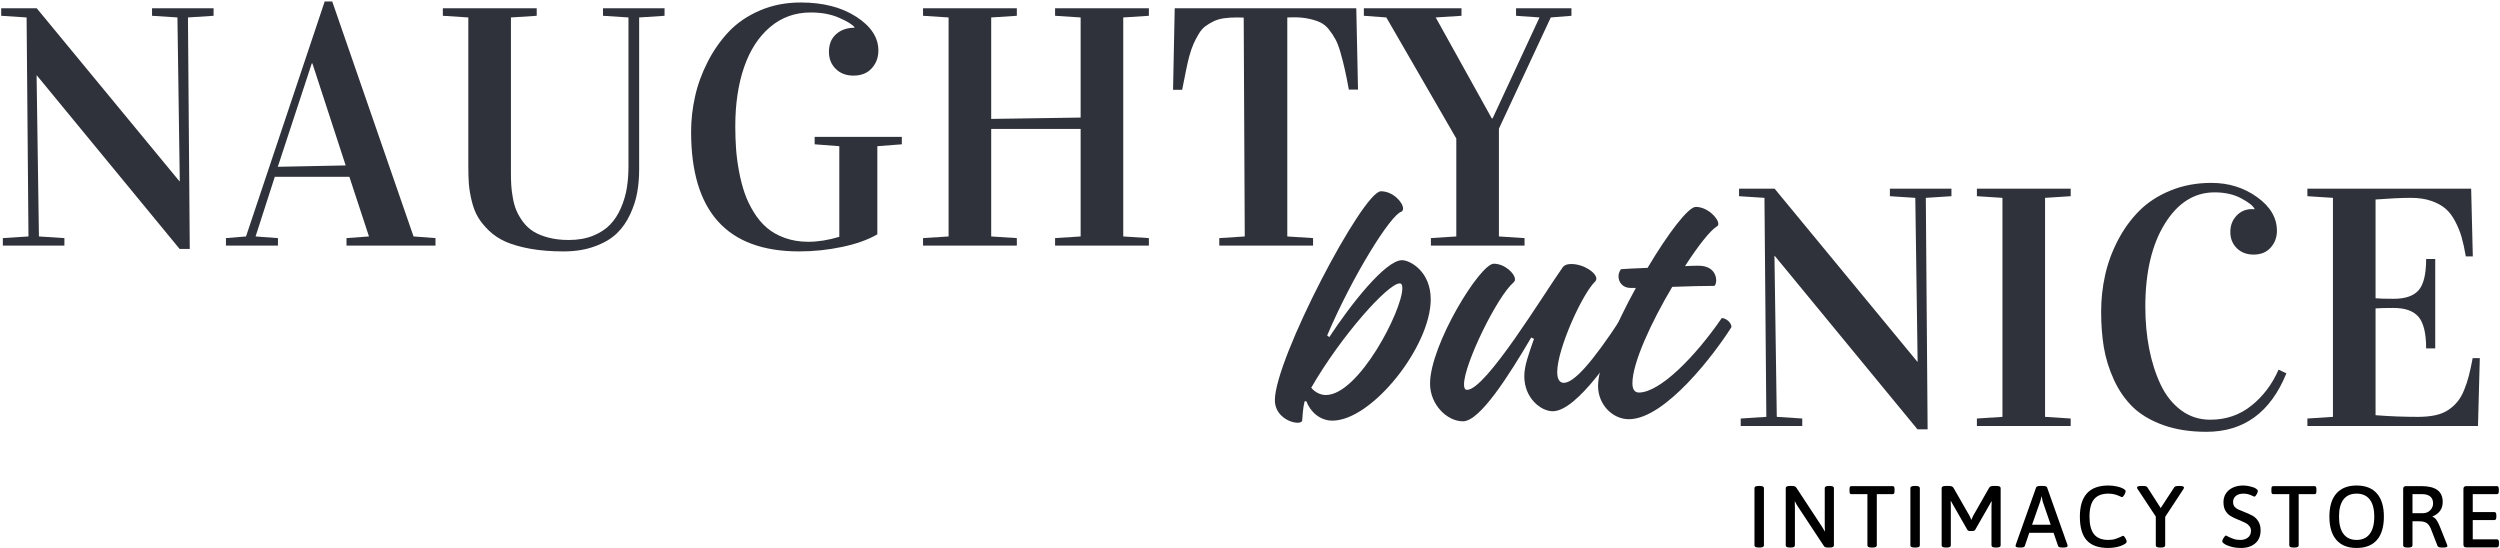 <svg xmlns="http://www.w3.org/2000/svg" fill="none" viewBox="0 0 693 152" height="152" width="693">
<path fill="black" d="M487.464 151.771C486.714 151.771 486.339 151.574 486.339 151.167V135.313C486.339 134.912 486.714 134.709 487.464 134.709H487.839C488.589 134.709 488.964 134.912 488.964 135.313V151.167C488.964 151.574 488.589 151.771 487.839 151.771H487.464Z"></path>
<path fill="black" d="M496.112 151.771C495.373 151.771 495.008 151.574 495.008 151.167V135.313C495.008 134.912 495.373 134.709 496.112 134.709H496.779C497.07 134.709 497.305 134.745 497.487 134.813C497.664 134.886 497.826 135.016 497.966 135.209L504.945 145.834C505.237 146.251 505.513 146.73 505.779 147.271L505.862 147.251C505.831 146.876 505.82 146.329 505.82 145.605V135.313C505.82 134.912 506.185 134.709 506.925 134.709H507.258C507.992 134.709 508.362 134.912 508.362 135.313V151.167C508.362 151.574 507.992 151.771 507.258 151.771H506.633C506.367 151.771 506.154 151.74 505.987 151.688C505.82 151.62 505.68 151.501 505.57 151.334L498.425 140.501C498.143 140.115 497.867 139.626 497.591 139.042L497.508 139.063C497.534 139.438 497.55 139.995 497.55 140.73V151.167C497.55 151.574 497.175 151.771 496.425 151.771H496.112Z"></path>
<path fill="black" d="M518.771 151.773C518.021 151.773 517.646 151.575 517.646 151.169V136.981H513.208C513.01 136.981 512.875 136.913 512.791 136.773C512.719 136.637 512.687 136.413 512.687 136.106V135.627C512.687 135.325 512.719 135.101 512.791 134.96C512.875 134.825 513.01 134.752 513.208 134.752H524.646C524.838 134.752 524.969 134.825 525.041 134.96C525.125 135.101 525.166 135.325 525.166 135.627V136.106C525.166 136.413 525.125 136.637 525.041 136.773C524.969 136.913 524.838 136.981 524.646 136.981H520.25V151.169C520.25 151.575 519.875 151.773 519.125 151.773H518.771Z"></path>
<path fill="black" d="M530.682 151.771C529.932 151.771 529.557 151.574 529.557 151.167V135.313C529.557 134.912 529.932 134.709 530.682 134.709H531.057C531.807 134.709 532.182 134.912 532.182 135.313V151.167C532.182 151.574 531.807 151.771 531.057 151.771H530.682Z"></path>
<path fill="black" d="M545.975 147.188C545.684 147.188 545.465 147.074 545.33 146.834L541.392 139.938C541.293 139.787 541.1 139.438 540.809 138.896L540.725 138.917C540.751 139.199 540.767 139.626 540.767 140.209V151.167C540.767 151.574 540.392 151.771 539.642 151.771H539.33C538.59 151.771 538.225 151.574 538.225 151.167V135.313C538.225 134.912 538.59 134.709 539.33 134.709H540.33C540.913 134.709 541.298 134.876 541.496 135.209L545.913 142.917C546.163 143.365 546.33 143.771 546.413 144.146C546.507 143.886 546.71 143.459 547.017 142.876L551.392 135.209C551.569 134.876 551.96 134.709 552.559 134.709H553.475C554.21 134.709 554.58 134.912 554.58 135.313V151.167C554.58 151.574 554.21 151.771 553.475 151.771H553.163C552.413 151.771 552.038 151.574 552.038 151.167V140.334C552.038 139.751 552.059 139.313 552.1 139.021L551.996 139.001C551.798 139.391 551.606 139.745 551.413 140.063L547.538 146.834C547.382 147.074 547.163 147.188 546.871 147.188H545.975Z"></path>
<path fill="black" d="M559.87 151.771C559.089 151.771 558.703 151.626 558.703 151.334C558.703 151.24 558.729 151.115 558.787 150.959L564.412 135.126C564.505 134.85 564.87 134.709 565.495 134.709H566.349C566.985 134.709 567.354 134.85 567.453 135.126L573.078 150.98C573.12 151.12 573.141 151.24 573.141 151.334C573.141 151.626 572.776 151.771 572.058 151.771H571.62C570.995 151.771 570.625 151.641 570.516 151.376L569.245 147.688H562.516L561.266 151.376C561.151 151.641 560.813 151.771 560.245 151.771H559.87ZM568.453 145.459L566.245 139.042C566.188 138.824 566.13 138.558 566.078 138.251C566.021 137.949 565.974 137.725 565.933 137.584H565.891C565.766 138.266 565.646 138.751 565.537 139.042L563.287 145.459H568.453Z"></path>
<path fill="black" d="M584.395 151.896C581.713 151.896 579.734 151.199 578.458 149.792C577.177 148.391 576.541 146.199 576.541 143.209C576.541 137.459 579.172 134.584 584.437 134.584C585.229 134.584 586.005 134.667 586.77 134.834C587.547 135.001 588.166 135.219 588.625 135.48C589.026 135.73 589.229 135.959 589.229 136.167C589.229 136.417 589.104 136.761 588.854 137.188C588.604 137.605 588.38 137.813 588.187 137.813C588.13 137.813 587.922 137.725 587.562 137.542C587.213 137.365 586.776 137.204 586.25 137.063C585.734 136.912 585.135 136.834 584.458 136.834C582.666 136.834 581.338 137.35 580.479 138.376C579.63 139.407 579.208 141.032 579.208 143.251C579.208 145.433 579.63 147.053 580.479 148.105C581.323 149.146 582.63 149.667 584.395 149.667C585.172 149.667 585.838 149.579 586.395 149.396C586.963 149.204 587.51 148.98 588.041 148.73C588.26 148.594 588.416 148.521 588.5 148.521C588.635 148.521 588.781 148.626 588.937 148.834C589.088 149.032 589.218 149.261 589.333 149.521C589.458 149.771 589.52 149.954 589.52 150.063C589.52 150.386 589.25 150.683 588.708 150.959C588.218 151.24 587.583 151.469 586.791 151.646C586 151.813 585.198 151.896 584.395 151.896Z"></path>
<path fill="black" d="M598.712 151.771C597.962 151.771 597.587 151.574 597.587 151.167V143.188L592.587 135.626C592.447 135.433 592.379 135.271 592.379 135.146C592.379 134.855 592.785 134.709 593.608 134.709H594.129C594.431 134.709 594.671 134.74 594.837 134.792C595.014 134.85 595.155 134.949 595.254 135.084L598.941 140.834L602.712 135.063C602.863 134.829 603.264 134.709 603.921 134.709H604.275C605.025 134.725 605.4 134.87 605.4 135.146C605.4 135.261 605.337 135.417 605.212 135.626L600.191 143.271V151.167C600.191 151.574 599.816 151.771 599.066 151.771H598.712Z"></path>
<path fill="black" d="M621.242 151.896C620.211 151.896 619.273 151.777 618.429 151.542C617.596 151.308 616.961 151.032 616.533 150.709C616.185 150.475 616.013 150.24 616.013 150.001C616.013 149.766 616.143 149.454 616.408 149.063C616.669 148.662 616.877 148.459 617.033 148.459C617.143 148.459 617.33 148.553 617.596 148.73C618.122 148.995 618.648 149.219 619.179 149.396C619.705 149.579 620.325 149.667 621.033 149.667C621.877 149.667 622.58 149.449 623.138 149.001C623.69 148.558 623.971 147.938 623.971 147.146C623.971 146.636 623.83 146.204 623.554 145.855C623.289 145.511 622.95 145.225 622.533 145.001C622.117 144.782 621.544 144.516 620.825 144.209L620.283 144.001C619.45 143.657 618.763 143.313 618.221 142.98C617.69 142.636 617.247 142.162 616.888 141.563C616.523 140.954 616.346 140.162 616.346 139.188C616.346 138.261 616.58 137.449 617.054 136.751C617.523 136.058 618.169 135.521 618.992 135.146C619.825 134.771 620.768 134.584 621.825 134.584C622.45 134.584 623.096 134.667 623.763 134.834C624.44 134.99 624.976 135.199 625.367 135.459C625.7 135.667 625.867 135.896 625.867 136.146C625.867 136.37 625.747 136.683 625.513 137.084C625.273 137.475 625.08 137.667 624.929 137.667C624.846 137.667 624.606 137.574 624.221 137.376C623.471 137.016 622.69 136.834 621.888 136.834C620.981 136.834 620.273 137.053 619.763 137.48C619.263 137.896 619.013 138.459 619.013 139.167C619.013 139.683 619.143 140.105 619.408 140.438C619.669 140.761 619.992 141.011 620.367 141.188C620.742 141.355 621.325 141.6 622.117 141.917C623.06 142.282 623.836 142.636 624.45 142.98C625.06 143.329 625.575 143.834 625.992 144.501C626.419 145.157 626.638 145.99 626.638 147.001C626.638 148.574 626.138 149.782 625.138 150.626C624.138 151.475 622.836 151.896 621.242 151.896Z"></path>
<path fill="black" d="M635.714 151.773C634.964 151.773 634.589 151.575 634.589 151.169V136.981H630.152C629.954 136.981 629.819 136.913 629.735 136.773C629.662 136.637 629.631 136.413 629.631 136.106V135.627C629.631 135.325 629.662 135.101 629.735 134.96C629.819 134.825 629.954 134.752 630.152 134.752H641.589C641.782 134.752 641.912 134.825 641.985 134.96C642.069 135.101 642.11 135.325 642.11 135.627V136.106C642.11 136.413 642.069 136.637 641.985 136.773C641.912 136.913 641.782 136.981 641.589 136.981H637.194V151.169C637.194 151.575 636.819 151.773 636.069 151.773H635.714Z"></path>
<path fill="black" d="M653.25 151.896C650.803 151.896 648.938 151.157 647.646 149.667C646.355 148.183 645.709 146.032 645.709 143.209C645.709 140.391 646.355 138.251 647.646 136.792C648.938 135.324 650.803 134.584 653.25 134.584C655.719 134.584 657.594 135.324 658.875 136.792C660.167 138.251 660.813 140.391 660.813 143.209C660.813 146.042 660.167 148.204 658.875 149.688C657.584 151.162 655.709 151.896 653.25 151.896ZM653.25 149.667C654.834 149.667 656.042 149.12 656.875 148.021C657.719 146.928 658.146 145.324 658.146 143.209C658.146 141.115 657.73 139.532 656.896 138.459C656.063 137.376 654.844 136.834 653.25 136.834C651.652 136.834 650.438 137.376 649.605 138.459C648.782 139.532 648.375 141.115 648.375 143.209C648.375 145.324 648.792 146.928 649.625 148.021C650.459 149.12 651.667 149.667 653.25 149.667Z"></path>
<path fill="black" d="M667.262 151.773C666.523 151.773 666.158 151.575 666.158 151.169V135.564C666.158 135.288 666.221 135.085 666.346 134.96C666.471 134.825 666.669 134.752 666.95 134.752H671.221C673.19 134.752 674.663 135.117 675.637 135.835C676.622 136.544 677.117 137.643 677.117 139.127C677.117 140.117 676.867 140.95 676.367 141.627C675.867 142.294 675.179 142.804 674.304 143.148V143.252C674.721 143.393 675.085 143.7 675.408 144.169C675.742 144.643 676.059 145.273 676.367 146.064L678.325 150.981C678.393 151.205 678.429 151.335 678.429 151.377C678.429 151.643 678.038 151.773 677.262 151.773H676.804C676.523 151.773 676.288 151.736 676.096 151.669C675.898 151.601 675.768 151.502 675.7 151.377L673.846 146.606C673.512 145.804 673.106 145.252 672.637 144.96C672.179 144.658 671.481 144.502 670.554 144.502H668.742V151.169C668.742 151.575 668.372 151.773 667.637 151.773H667.262ZM671.679 142.252C672.44 142.252 673.096 141.992 673.637 141.46C674.179 140.919 674.45 140.283 674.45 139.544C674.45 138.7 674.184 138.059 673.658 137.627C673.127 137.2 672.413 136.981 671.512 136.981H668.742V142.252H671.679Z"></path>
<path fill="black" d="M683.653 151.731C683.387 151.731 683.184 151.669 683.049 151.544C682.924 151.408 682.861 151.205 682.861 150.939V135.564C682.861 135.288 682.924 135.085 683.049 134.96C683.184 134.825 683.387 134.752 683.653 134.752H692.132C692.325 134.752 692.465 134.825 692.549 134.96C692.632 135.101 692.674 135.325 692.674 135.627V136.106C692.674 136.413 692.632 136.637 692.549 136.773C692.465 136.913 692.325 136.981 692.132 136.981H685.444V141.939H691.424C691.616 141.939 691.757 142.012 691.84 142.148C691.934 142.288 691.986 142.512 691.986 142.814V143.294C691.986 143.601 691.934 143.825 691.84 143.96C691.757 144.101 691.616 144.169 691.424 144.169H685.444V149.502H692.153C692.345 149.502 692.486 149.575 692.569 149.71C692.663 149.851 692.715 150.075 692.715 150.377V150.856C692.715 151.163 692.663 151.387 692.569 151.523C692.486 151.663 692.345 151.731 692.153 151.731H683.653Z"></path>
<path fill="#2F323A" d="M0.331 4.378V2.295H10.185L49.748 50.253H49.831L49.185 4.837L42.144 4.378V2.295H59.206V4.378L52.102 4.837L52.602 69.003H49.79L10.227 20.92H10.144L10.79 65.545L17.852 66.003V68.087H0.79V66.003L7.894 65.545L7.373 4.837L0.331 4.378Z"></path>
<path fill="#2F323A" d="M62.634 68.086V66.003L68.197 65.544L90.009 0.398H92.093L114.634 65.544L120.718 66.003V68.086H96.051V66.003L102.28 65.544L96.843 49.003H76.176L70.843 65.544L77.051 66.003V68.086H62.634ZM77.009 46.232L95.822 45.857L86.593 17.565H86.426L77.009 46.232Z"></path>
<path fill="#2F323A" d="M122.756 4.378V2.295H148.777V4.378L141.631 4.837V47.899C141.631 49.149 141.657 50.269 141.714 51.253C141.766 52.243 141.912 53.42 142.152 54.795C142.386 56.16 142.719 57.347 143.152 58.357C143.579 59.373 144.193 60.42 144.985 61.503C145.787 62.576 146.74 63.456 147.839 64.149C148.948 64.847 150.339 65.415 152.006 65.857C153.683 66.305 155.573 66.524 157.672 66.524C160.183 66.524 162.412 66.139 164.36 65.357C166.318 64.566 167.902 63.54 169.11 62.274C170.329 61.014 171.329 59.477 172.11 57.67C172.902 55.852 173.448 54.003 173.756 52.128C174.058 50.253 174.214 48.227 174.214 46.045V4.837L167.152 4.378V2.295H184.214V4.378L177.172 4.837V47.066C177.172 49.274 176.99 51.373 176.631 53.357C176.282 55.347 175.631 57.368 174.672 59.42C173.724 61.477 172.495 63.232 170.985 64.691C169.485 66.149 167.464 67.347 164.922 68.274C162.391 69.217 159.485 69.691 156.193 69.691C152.777 69.691 149.719 69.446 147.027 68.962C144.344 68.472 142.089 67.837 140.256 67.045C138.433 66.243 136.865 65.206 135.547 63.941C134.24 62.68 133.219 61.42 132.485 60.17C131.745 58.91 131.172 57.41 130.756 55.67C130.339 53.935 130.073 52.357 129.964 50.941C129.865 49.524 129.818 47.878 129.818 46.003V4.837L122.756 4.378Z"></path>
<path fill="#2F323A" d="M191.572 36.544C191.572 33.325 191.931 30.08 192.655 26.814C193.374 23.538 194.541 20.325 196.155 17.169C197.765 14.018 199.718 11.226 202.009 8.794C204.301 6.367 207.166 4.408 210.613 2.919C214.056 1.434 217.832 0.689 221.947 0.689C228.155 0.689 233.291 2.012 237.363 4.648C241.447 7.288 243.488 10.408 243.488 14.002C243.488 15.95 242.869 17.596 241.634 18.939C240.41 20.288 238.723 20.96 236.572 20.96C234.572 20.96 232.936 20.346 231.676 19.106C230.41 17.856 229.78 16.283 229.78 14.377C229.78 12.294 230.436 10.663 231.759 9.481C233.093 8.288 234.785 7.689 236.843 7.689V7.502C236.16 6.71 234.723 5.846 232.53 4.898C230.332 3.939 227.728 3.46 224.718 3.46C220.384 3.46 216.634 4.809 213.468 7.502C210.301 10.184 207.895 13.893 206.259 18.627C204.634 23.351 203.822 28.814 203.822 35.023C203.822 37.148 203.89 39.2 204.03 41.169C204.166 43.127 204.436 45.205 204.843 47.398C205.244 49.58 205.759 51.596 206.384 53.44C207.02 55.273 207.863 57.044 208.905 58.752C209.947 60.46 211.155 61.913 212.53 63.106C213.916 64.304 215.598 65.252 217.572 65.96C219.541 66.669 221.707 67.023 224.072 67.023C226.738 67.023 229.598 66.564 232.655 65.648V40.523L225.822 40.002V37.94H249.988V40.002L243.197 40.523V64.96C240.613 66.46 237.369 67.622 233.468 68.439C229.561 69.273 225.582 69.689 221.53 69.689C201.556 69.689 191.572 58.643 191.572 36.544Z"></path>
<path fill="#2F323A" d="M255.865 68.087V66.003L262.948 65.545V4.837L255.865 4.378V2.295H281.865V4.378L274.76 4.837V32.962L299.552 32.587V4.837L292.469 4.378V2.295H318.469V4.378L311.365 4.837V65.545L318.469 66.003V68.087H292.469V66.003L299.552 65.545V35.732H274.76V65.545L281.865 66.003V68.087H255.865Z"></path>
<path fill="#2F323A" d="M325.171 24.899L325.63 2.295H375.963L376.442 24.837H373.901C373.468 22.477 373.088 20.576 372.755 19.128C372.432 17.686 372.046 16.165 371.588 14.566C371.13 12.972 370.651 11.727 370.151 10.837C369.661 9.936 369.067 9.04 368.359 8.149C367.651 7.264 366.843 6.607 365.942 6.191C365.036 5.774 363.984 5.441 362.776 5.191C361.578 4.93 360.197 4.795 358.63 4.795C358.505 4.795 358.244 4.805 357.859 4.816C357.484 4.831 357.14 4.837 356.838 4.837V65.545L363.984 66.003V68.087H337.984V66.003L345.046 65.545L344.755 4.878C344.447 4.878 344.098 4.873 343.713 4.857C343.338 4.847 343.088 4.837 342.963 4.837C341.572 4.837 340.338 4.915 339.255 5.066C338.182 5.222 337.213 5.514 336.338 5.941C335.463 6.373 334.697 6.837 334.046 7.337C333.406 7.826 332.807 8.535 332.255 9.462C331.713 10.378 331.244 11.269 330.859 12.128C330.468 12.993 330.067 14.165 329.651 15.649C329.244 17.139 328.593 20.222 327.692 24.899H325.171Z"></path>
<path fill="#2F323A" d="M378.062 4.378V2.295H405.125V4.378L397.979 4.837L413.521 32.816H413.75L426.75 4.837L420.25 4.378V2.295H435.604V4.378L429.875 4.837L415.5 35.67V65.545L422.604 66.003V68.087H396.646V66.003L403.687 65.545V38.399L384.291 4.837L378.062 4.378Z"></path>
<path fill="#2F323A" d="M482.065 54.386V52.303H491.92L531.482 100.261H531.565L530.92 54.844L523.878 54.386V52.303H540.94V54.386L533.836 54.844L534.336 119.011H531.524L491.961 70.928H491.878L492.524 115.553L499.586 116.011V118.094H482.524V116.011L489.628 115.553L489.107 54.844L482.065 54.386Z"></path>
<path fill="#2F323A" d="M547.995 118.094V116.011L555.078 115.553V54.844L547.995 54.386V52.303H573.995V54.386L566.891 54.844V115.553L573.995 116.011V118.094H547.995Z"></path>
<path fill="#2F323A" d="M582.434 86.385C582.434 82.968 582.798 79.603 583.538 76.281C584.272 72.963 585.444 69.755 587.059 66.656C588.668 63.546 590.642 60.817 592.975 58.468C595.319 56.109 598.21 54.228 601.642 52.822C605.085 51.406 608.871 50.697 612.996 50.697C617.788 50.697 622.007 52.01 625.663 54.635C629.329 57.26 631.163 60.374 631.163 63.968C631.163 65.791 630.585 67.343 629.434 68.635C628.277 69.926 626.704 70.572 624.704 70.572C622.798 70.572 621.246 69.984 620.038 68.801C618.84 67.609 618.246 66.109 618.246 64.301C618.246 62.51 618.814 61.01 619.954 59.801C621.09 58.583 622.507 57.968 624.204 57.968C624.538 57.968 624.777 57.989 624.934 58.031V57.843C624.475 56.984 623.231 56.02 621.204 54.947C619.173 53.864 616.731 53.322 613.871 53.322C608.272 53.322 603.673 56.228 600.079 62.031C596.481 67.838 594.684 75.505 594.684 85.031C594.684 89.13 595.038 92.999 595.746 96.635C596.454 100.275 597.507 103.588 598.913 106.572C600.314 109.546 602.194 111.921 604.559 113.697C606.918 115.463 609.626 116.343 612.684 116.343C617.043 116.343 620.84 115.046 624.079 112.447C627.329 109.854 629.84 106.525 631.621 102.468L633.788 103.489C629.397 114.296 622.007 119.697 611.621 119.697C607.09 119.697 603.09 119.072 599.621 117.822C596.147 116.562 593.34 114.895 591.204 112.822C589.079 110.739 587.335 108.229 585.975 105.281C584.626 102.322 583.694 99.322 583.184 96.281C582.684 93.239 582.434 89.942 582.434 86.385Z"></path>
<path fill="#2F323A" d="M639.609 118.094V116.011L646.692 115.553V54.844L639.609 54.386V52.303H685.005L685.463 71.074H683.526C683.161 68.98 682.776 67.199 682.359 65.74C681.942 64.282 681.344 62.818 680.567 61.344C679.802 59.876 678.906 58.699 677.88 57.824C676.849 56.949 675.531 56.235 673.922 55.678C672.307 55.126 670.442 54.844 668.317 54.844C665.703 54.844 662.432 55.001 658.505 55.303V82.678C659.422 82.777 661.094 82.824 663.526 82.824C666.745 82.824 669.052 82.032 670.442 80.449C671.828 78.865 672.526 75.985 672.526 71.803H675.047V96.574H672.526C672.526 92.397 671.823 89.485 670.422 87.844C669.015 86.193 666.719 85.365 663.526 85.365C661.161 85.365 659.489 85.407 658.505 85.49V115.094C662.432 115.402 666.338 115.553 670.213 115.553C672.015 115.553 673.614 115.407 675.005 115.115C676.39 114.824 677.594 114.344 678.609 113.678C679.62 113.001 680.474 112.235 681.172 111.386C681.88 110.542 682.505 109.459 683.047 108.136C683.588 106.818 684.026 105.501 684.359 104.178C684.703 102.86 685.057 101.23 685.422 99.282H687.401L686.901 118.094H639.609Z"></path>
<path fill="#2F323A" d="M359.724 117.186C360.307 117.186 360.974 116.978 360.974 116.499C361.078 115.165 361.161 113.145 361.641 111.228H362.12C363.182 114.103 365.87 116.603 369.328 116.603C380.286 116.603 396.599 96.04 396.599 82.978C396.599 75.207 390.849 72.124 388.641 72.124C384.036 72.124 374.328 84.519 368.474 93.457L367.891 92.978C374.995 76.353 385.474 59.561 388.453 58.686C388.724 58.582 388.932 58.207 388.932 57.832C388.932 56.103 386.141 53.02 382.786 53.02C377.786 53.02 353.391 99.499 353.391 110.936C353.391 115.165 357.432 117.186 359.724 117.186ZM367.516 109.499C366.161 109.499 364.536 108.811 363.474 107.478C371.828 92.978 384.786 78.561 387.974 78.561C388.536 78.561 388.724 79.04 388.724 79.915C388.724 86.061 376.641 109.499 367.516 109.499Z"></path>
<path fill="#2F323A" d="M405.535 116.789C410.243 116.789 418.306 104.018 424.452 93.56L425.222 93.935C423.681 98.352 422.535 101.435 422.535 104.31C422.535 110.352 427.139 113.997 430.41 113.997C437.222 113.997 448.077 97.206 452.118 90.664C452.118 89.414 450.577 88.164 449.431 88.164C441.077 100.935 436.181 106.122 433.493 106.122C432.243 106.122 431.66 104.977 431.66 103.164C431.66 96.622 438.764 81.164 442.222 77.997C442.41 77.789 442.514 77.518 442.514 77.227C442.514 75.685 439.16 73.185 435.493 73.185C434.452 73.185 433.493 73.477 433.014 74.352C427.827 81.643 411.868 108.06 406.681 108.06C406.014 108.06 405.827 107.477 405.827 106.518C405.827 100.935 415.035 82.122 419.556 78.289C419.847 77.997 419.952 77.789 419.952 77.414C419.952 75.872 417.16 73.102 414.077 73.102C410.243 73.102 396.41 95.664 396.41 106.331C396.41 112.185 401.118 116.789 405.535 116.789Z"></path>
<path fill="#2F323A" d="M477.276 88.164C469.88 98.935 460.089 108.81 454.318 108.81C453.068 108.81 452.505 107.852 452.505 106.227C452.505 100.56 457.776 89.227 463.547 79.518C468.047 79.331 472.672 79.247 475.255 79.247C475.547 78.956 475.734 78.372 475.734 77.706C475.734 75.977 474.589 73.664 470.839 73.664C469.88 73.664 468.526 73.664 467.089 73.768C470.734 68.102 474.109 63.872 475.839 62.81C476.214 62.622 476.318 62.435 476.318 62.039C476.318 60.518 473.339 57.352 470.068 57.352C467.964 57.352 462.297 64.831 456.714 74.247C453.359 74.352 450.568 74.539 449.318 74.622C448.839 75.31 448.651 75.977 448.651 76.643C448.651 78.289 449.901 79.81 451.922 79.81H453.464C447.797 90.102 442.984 101.227 442.984 106.997C442.984 112.185 447.026 116.206 451.526 116.206C461.63 116.206 475.443 97.872 479.964 90.664C479.964 89.414 478.422 88.164 477.276 88.164Z"></path>
</svg>
